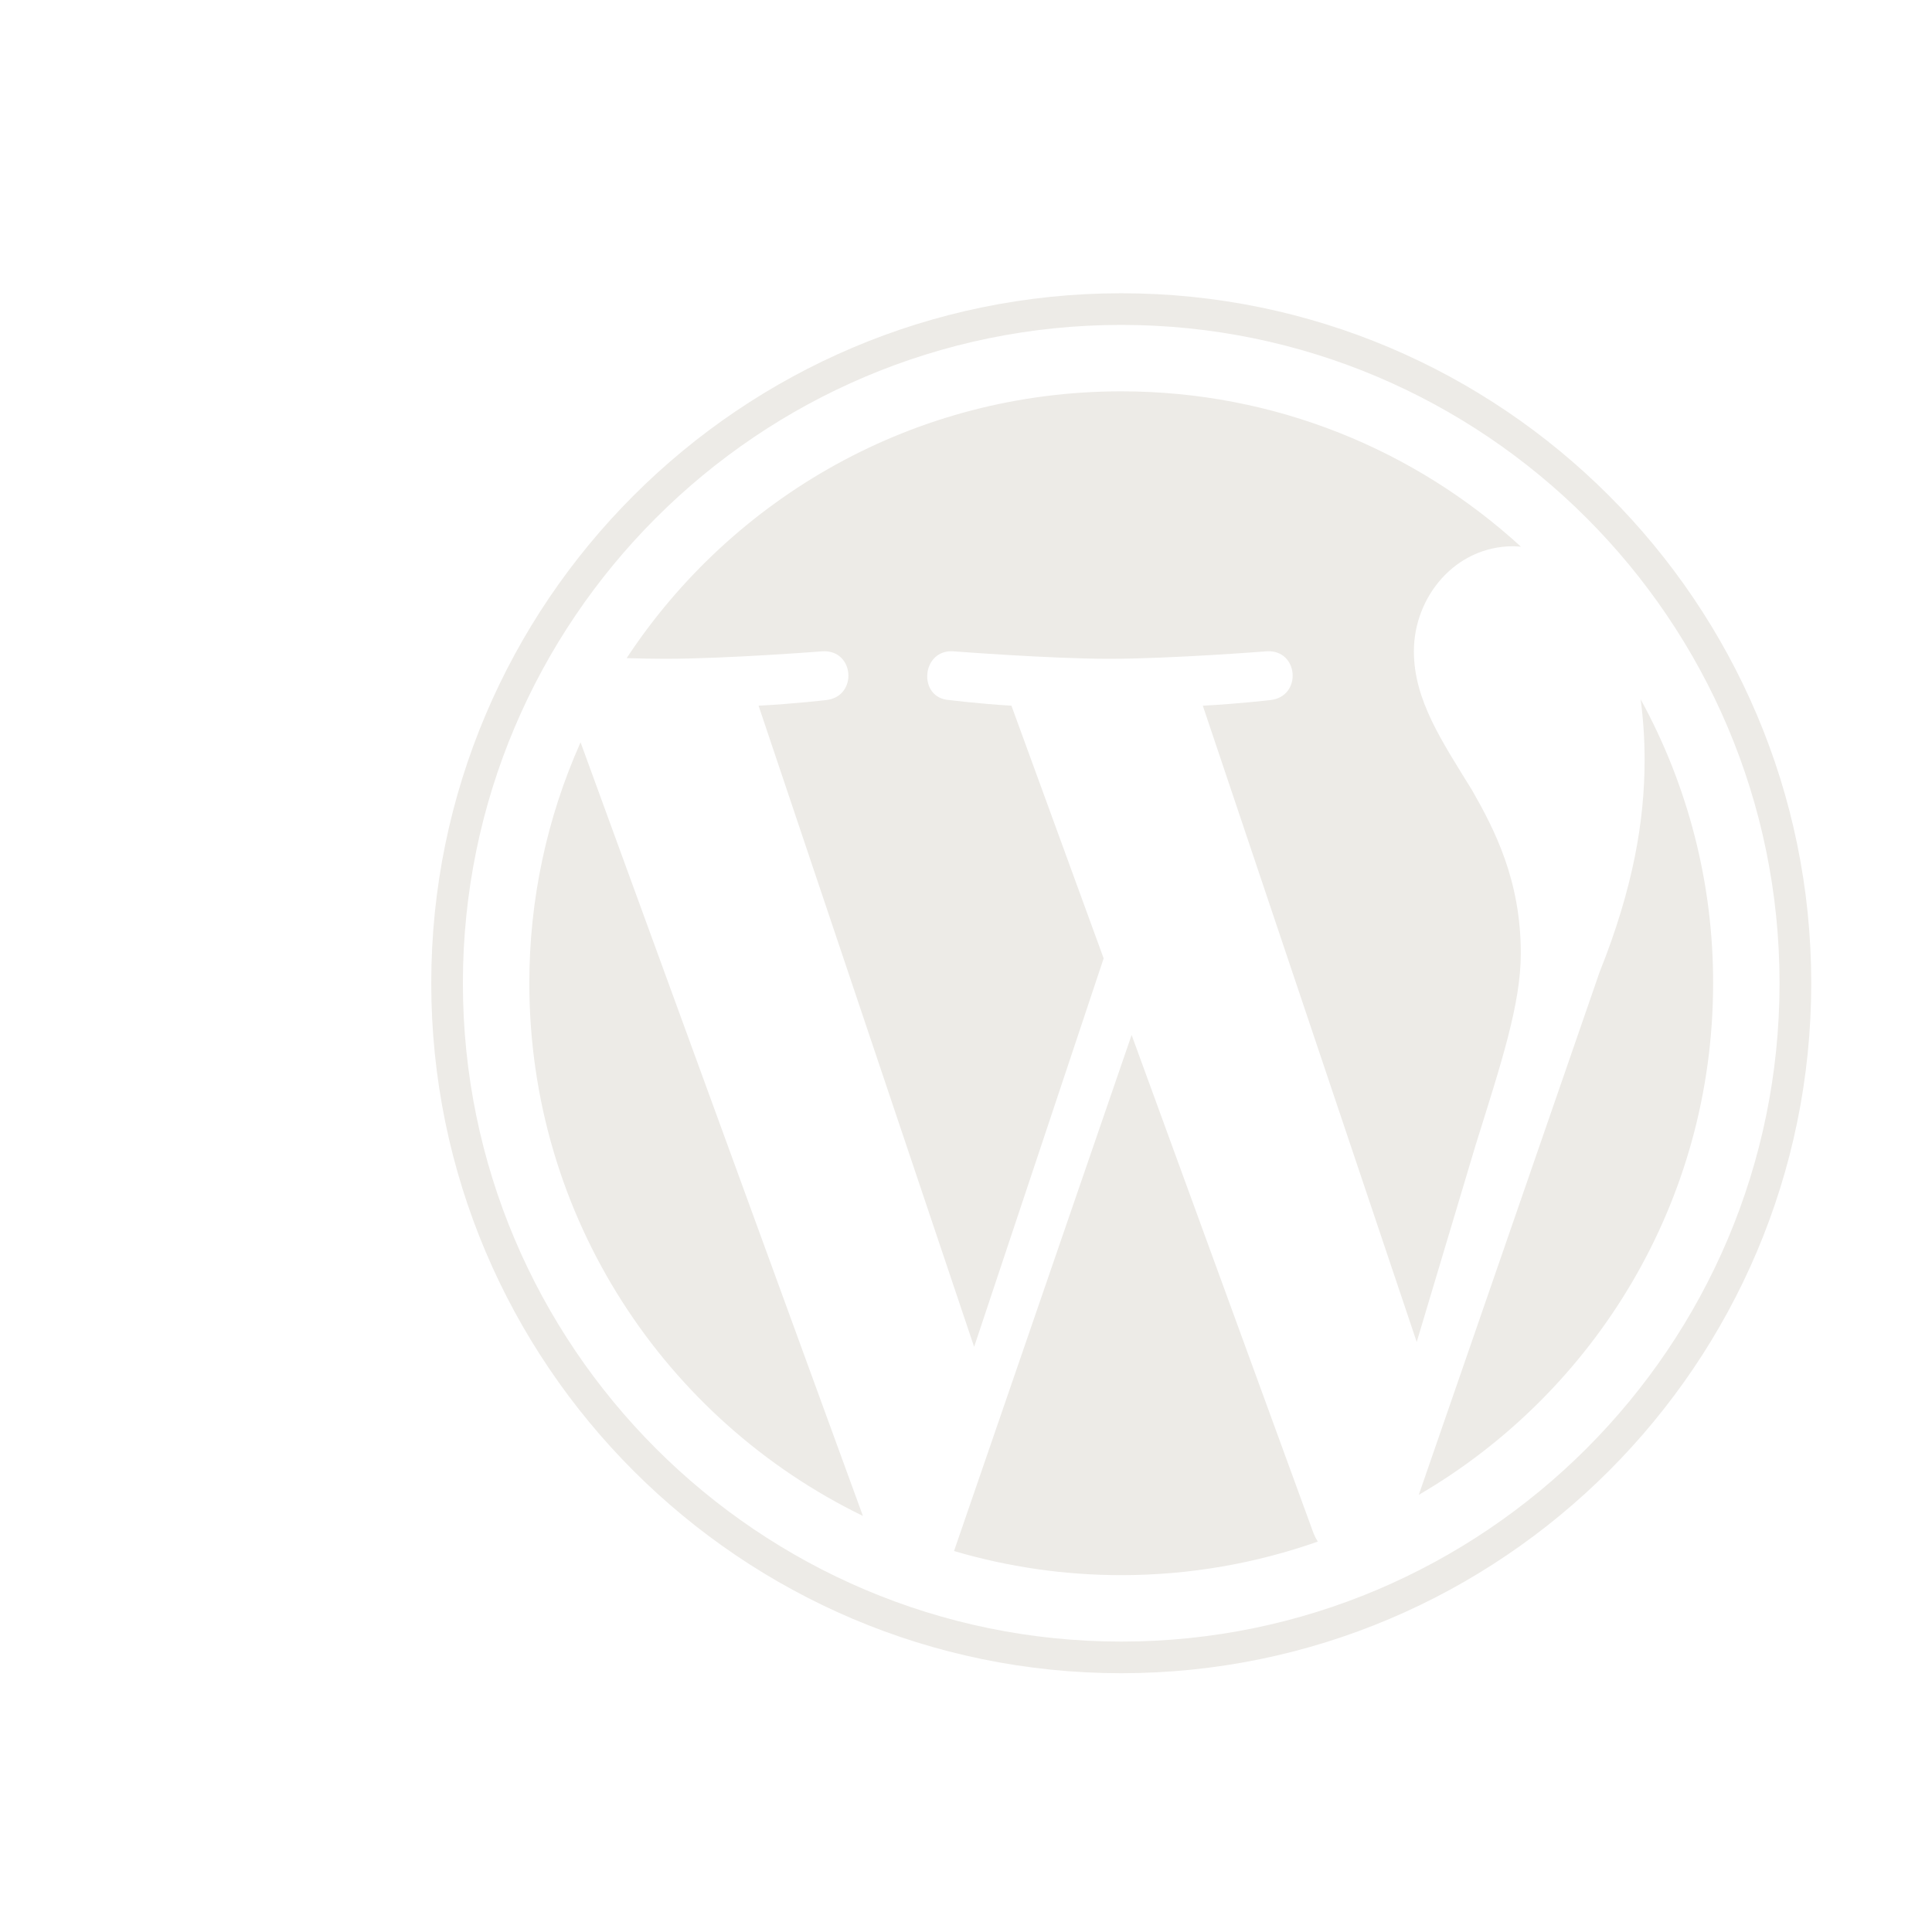 <svg width="112" height="111" viewBox="0 0 112 111" fill="none" xmlns="http://www.w3.org/2000/svg">
<g filter="url(#filter0_d_30_546)">
<path d="M30.686 54.998C30.686 68.58 38.579 80.317 50.024 85.88L33.656 41.033C31.694 45.427 30.682 50.186 30.686 54.998ZM88.163 53.266C88.163 56.204 87.034 59.612 85.55 64.359L82.128 75.796L69.728 38.91C71.793 38.801 73.655 38.583 73.655 38.583C75.504 38.364 75.286 35.647 73.435 35.756C73.435 35.756 67.879 36.192 64.291 36.192C60.919 36.192 55.252 35.756 55.252 35.756C53.403 35.647 53.186 38.474 55.035 38.583C55.035 38.583 56.786 38.801 58.634 38.91L63.98 53.557L56.471 76.078L43.975 38.91C46.044 38.802 47.903 38.583 47.903 38.583C49.75 38.365 49.532 35.648 47.682 35.757C47.682 35.757 42.127 36.192 38.538 36.192C37.894 36.192 37.135 36.176 36.329 36.152C42.465 26.836 53.011 20.686 64.999 20.686C73.932 20.686 82.066 24.1 88.171 29.693C88.022 29.685 87.878 29.666 87.726 29.666C84.356 29.666 81.964 32.602 81.964 35.756C81.964 38.583 83.594 40.976 85.334 43.803C86.64 46.089 88.163 49.026 88.163 53.266ZM65.601 57.999L76.15 86.895C76.216 87.06 76.298 87.218 76.394 87.368C72.827 88.622 68.995 89.313 64.999 89.313C61.718 89.313 58.453 88.842 55.306 87.915L65.601 57.999ZM95.108 38.535C97.874 43.581 99.32 49.243 99.311 54.998C99.311 67.657 92.45 78.709 82.248 84.658L92.73 54.354C94.689 49.46 95.339 45.545 95.339 42.063C95.339 40.802 95.255 39.628 95.108 38.535ZM64.999 15C87.053 15 104.999 32.943 105 54.998C105 77.056 87.053 94.998 64.999 94.998C42.944 94.998 25 77.055 25 54.998C25 32.943 42.944 15 64.999 15ZM64.999 93.164C86.041 93.164 103.162 76.043 103.162 54.998C103.162 33.955 86.042 16.835 64.999 16.835C43.955 16.835 26.834 33.955 26.834 54.998C26.834 76.043 43.956 93.164 64.999 93.164Z" fill="#EDEBE7"/>
</g>
<defs>
<filter id="filter0_d_30_546" x="23" y="15" width="84" height="83.998" filterUnits="userSpaceOnUse" color-interpolation-filters="sRGB">
<feFlood flood-opacity="0" result="BackgroundImageFix"/>
<feColorMatrix in="SourceAlpha" type="matrix" values="0 0 0 0 0 0 0 0 0 0 0 0 0 0 0 0 0 0 127 0" result="hardAlpha"/>
<feOffset dy="2"/>
<feGaussianBlur stdDeviation="1"/>
<feComposite in2="hardAlpha" operator="out"/>
<feColorMatrix type="matrix" values="0 0 0 0 0 0 0 0 0 0 0 0 0 0 0 0 0 0 0.2 0"/>
<feBlend mode="normal" in2="BackgroundImageFix" result="effect1_dropShadow_30_546"/>
<feBlend mode="normal" in="SourceGraphic" in2="effect1_dropShadow_30_546" result="shape"/>
</filter>
</defs>
</svg>
